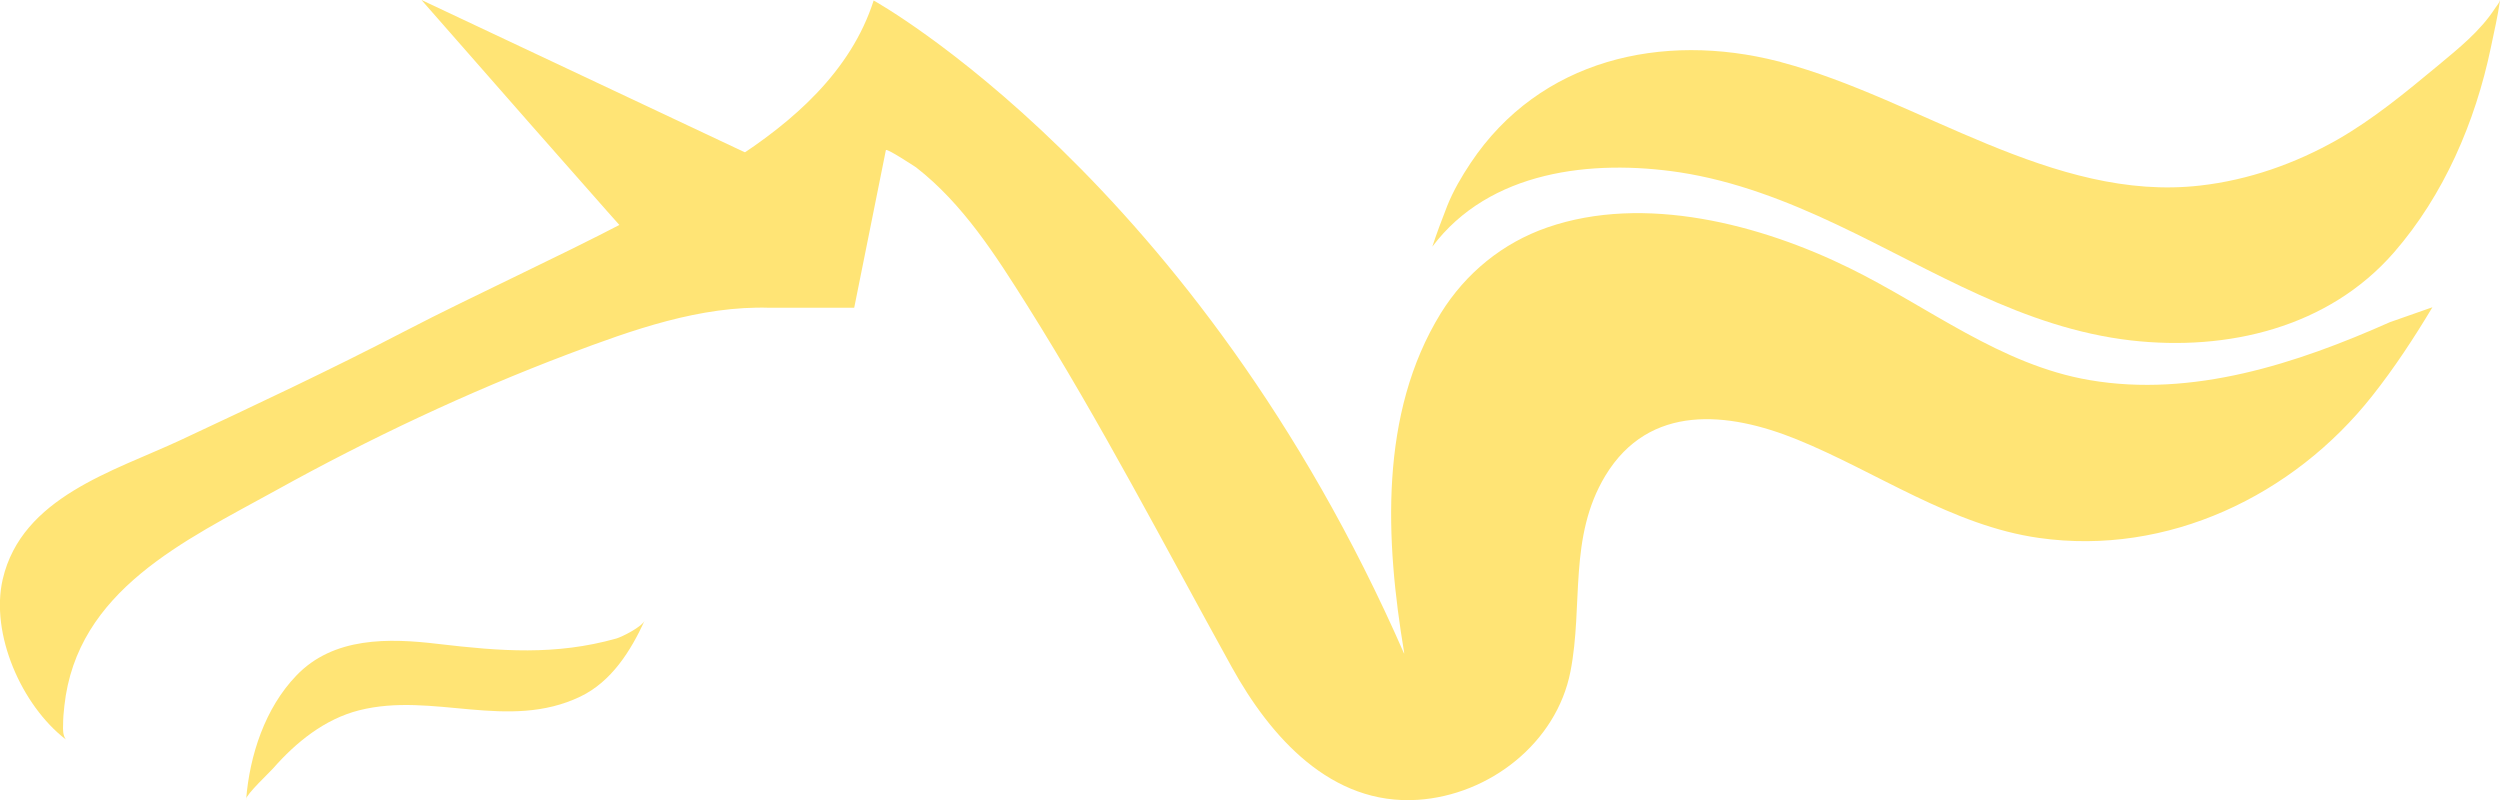 <?xml version="1.0" encoding="UTF-8"?>
<svg id="katman_2" data-name="katman 2" xmlns="http://www.w3.org/2000/svg" viewBox="0 0 100.24 32.09">
  <defs>
    <style>
      .cls-1 {
        fill: #ffe475;
        stroke-width: 0px;
      }
    </style>
  </defs>
  <g id="katman_2-2" data-name="katman 2">
    <g>
      <path class="cls-1" d="M9.86,32.05c.02-.21.96-1.09,1.09-1.24.92-1.05,2.07-1.98,3.45-2.33,2.97-.75,5.97.84,8.87-.55,1.25-.6,2.02-1.83,2.58-3.05-.12.26-.9.65-1.13.72-2.45.69-4.66.51-7.14.22-1.99-.24-4.21-.29-5.7,1.27-1.25,1.3-1.87,3.19-2.01,4.96Z"/>
      <g>
        <path class="cls-1" d="M95.82,12.92c-3.73,1.66-7.91,3.03-12.04,2.32-3.57-.61-6.44-2.93-9.62-4.49-3.56-1.75-8.23-2.98-12.12-1.63-1.79.62-3.27,1.83-4.27,3.44-2.48,4.03-2.22,9.11-1.47,13.6,0,.02,0,.03,0,.05C47.96,7.16,35.03.02,35.03.02c-.91,2.85-3.24,4.87-5.68,6.43-2.73,1.75-5.68,3.18-8.59,4.59-1.52.74-3.05,1.47-4.55,2.25-2.92,1.52-5.97,2.95-8.98,4.36-2.68,1.25-6.35,2.28-7.12,5.57-.51,2.2.76,5.07,2.53,6.43-.12-.17-.12-.39-.11-.59,0-.25.02-.5.05-.75.5-4.64,4.83-6.63,8.47-8.64,3.77-2.09,7.69-3.94,11.73-5.47,2.57-.97,5.3-1.95,8.09-1.86h3.38s1.27-6.32,1.27-6.32c.03-.09,1.16.66,1.21.69,1.89,1.47,3.2,3.54,4.46,5.54,2.96,4.71,5.51,9.64,8.2,14.5,1.55,2.8,3.98,5.55,7.46,5.32,2.87-.19,5.56-2.28,6.12-5.15.52-2.67-.09-5.38,1.4-7.85,1.76-2.9,4.92-2.57,7.68-1.45,3.18,1.29,6.22,3.46,9.71,3.95,5.14.73,10.2-1.69,13.36-5.7.88-1.11,1.68-2.33,2.41-3.55"/>
        <path class="cls-1" d="M100.24.02c-.09.64-.24,1.27-.37,1.9-.62,2.97-1.88,5.9-3.88,8.2-2.63,3.02-6.68,3.97-10.54,3.53-4.34-.5-7.92-2.81-11.79-4.64-2.01-.95-4.1-1.76-6.31-2.1-3.52-.53-7.63-.07-9.92,2.98.16-.49.39-1.11.6-1.64.24-.6.58-1.18.94-1.72,2.77-4.15,7.67-5.26,12.33-4.07.05.01.09.02.14.04,5.5,1.46,10.87,5.62,16.78,4.94,1.94-.22,3.81-.88,5.5-1.84,1.45-.83,2.74-1.9,4.02-2.96.84-.7,1.71-1.39,2.31-2.32.05-.08.17-.21.18-.3Z"/>
      </g>
      <path class="cls-1" d="M30.19,6.26s-4.38,3.76-4.44,3.77S16.9,0,16.9,0l13.29,6.26Z"/>
    </g>
  </g>
</svg>